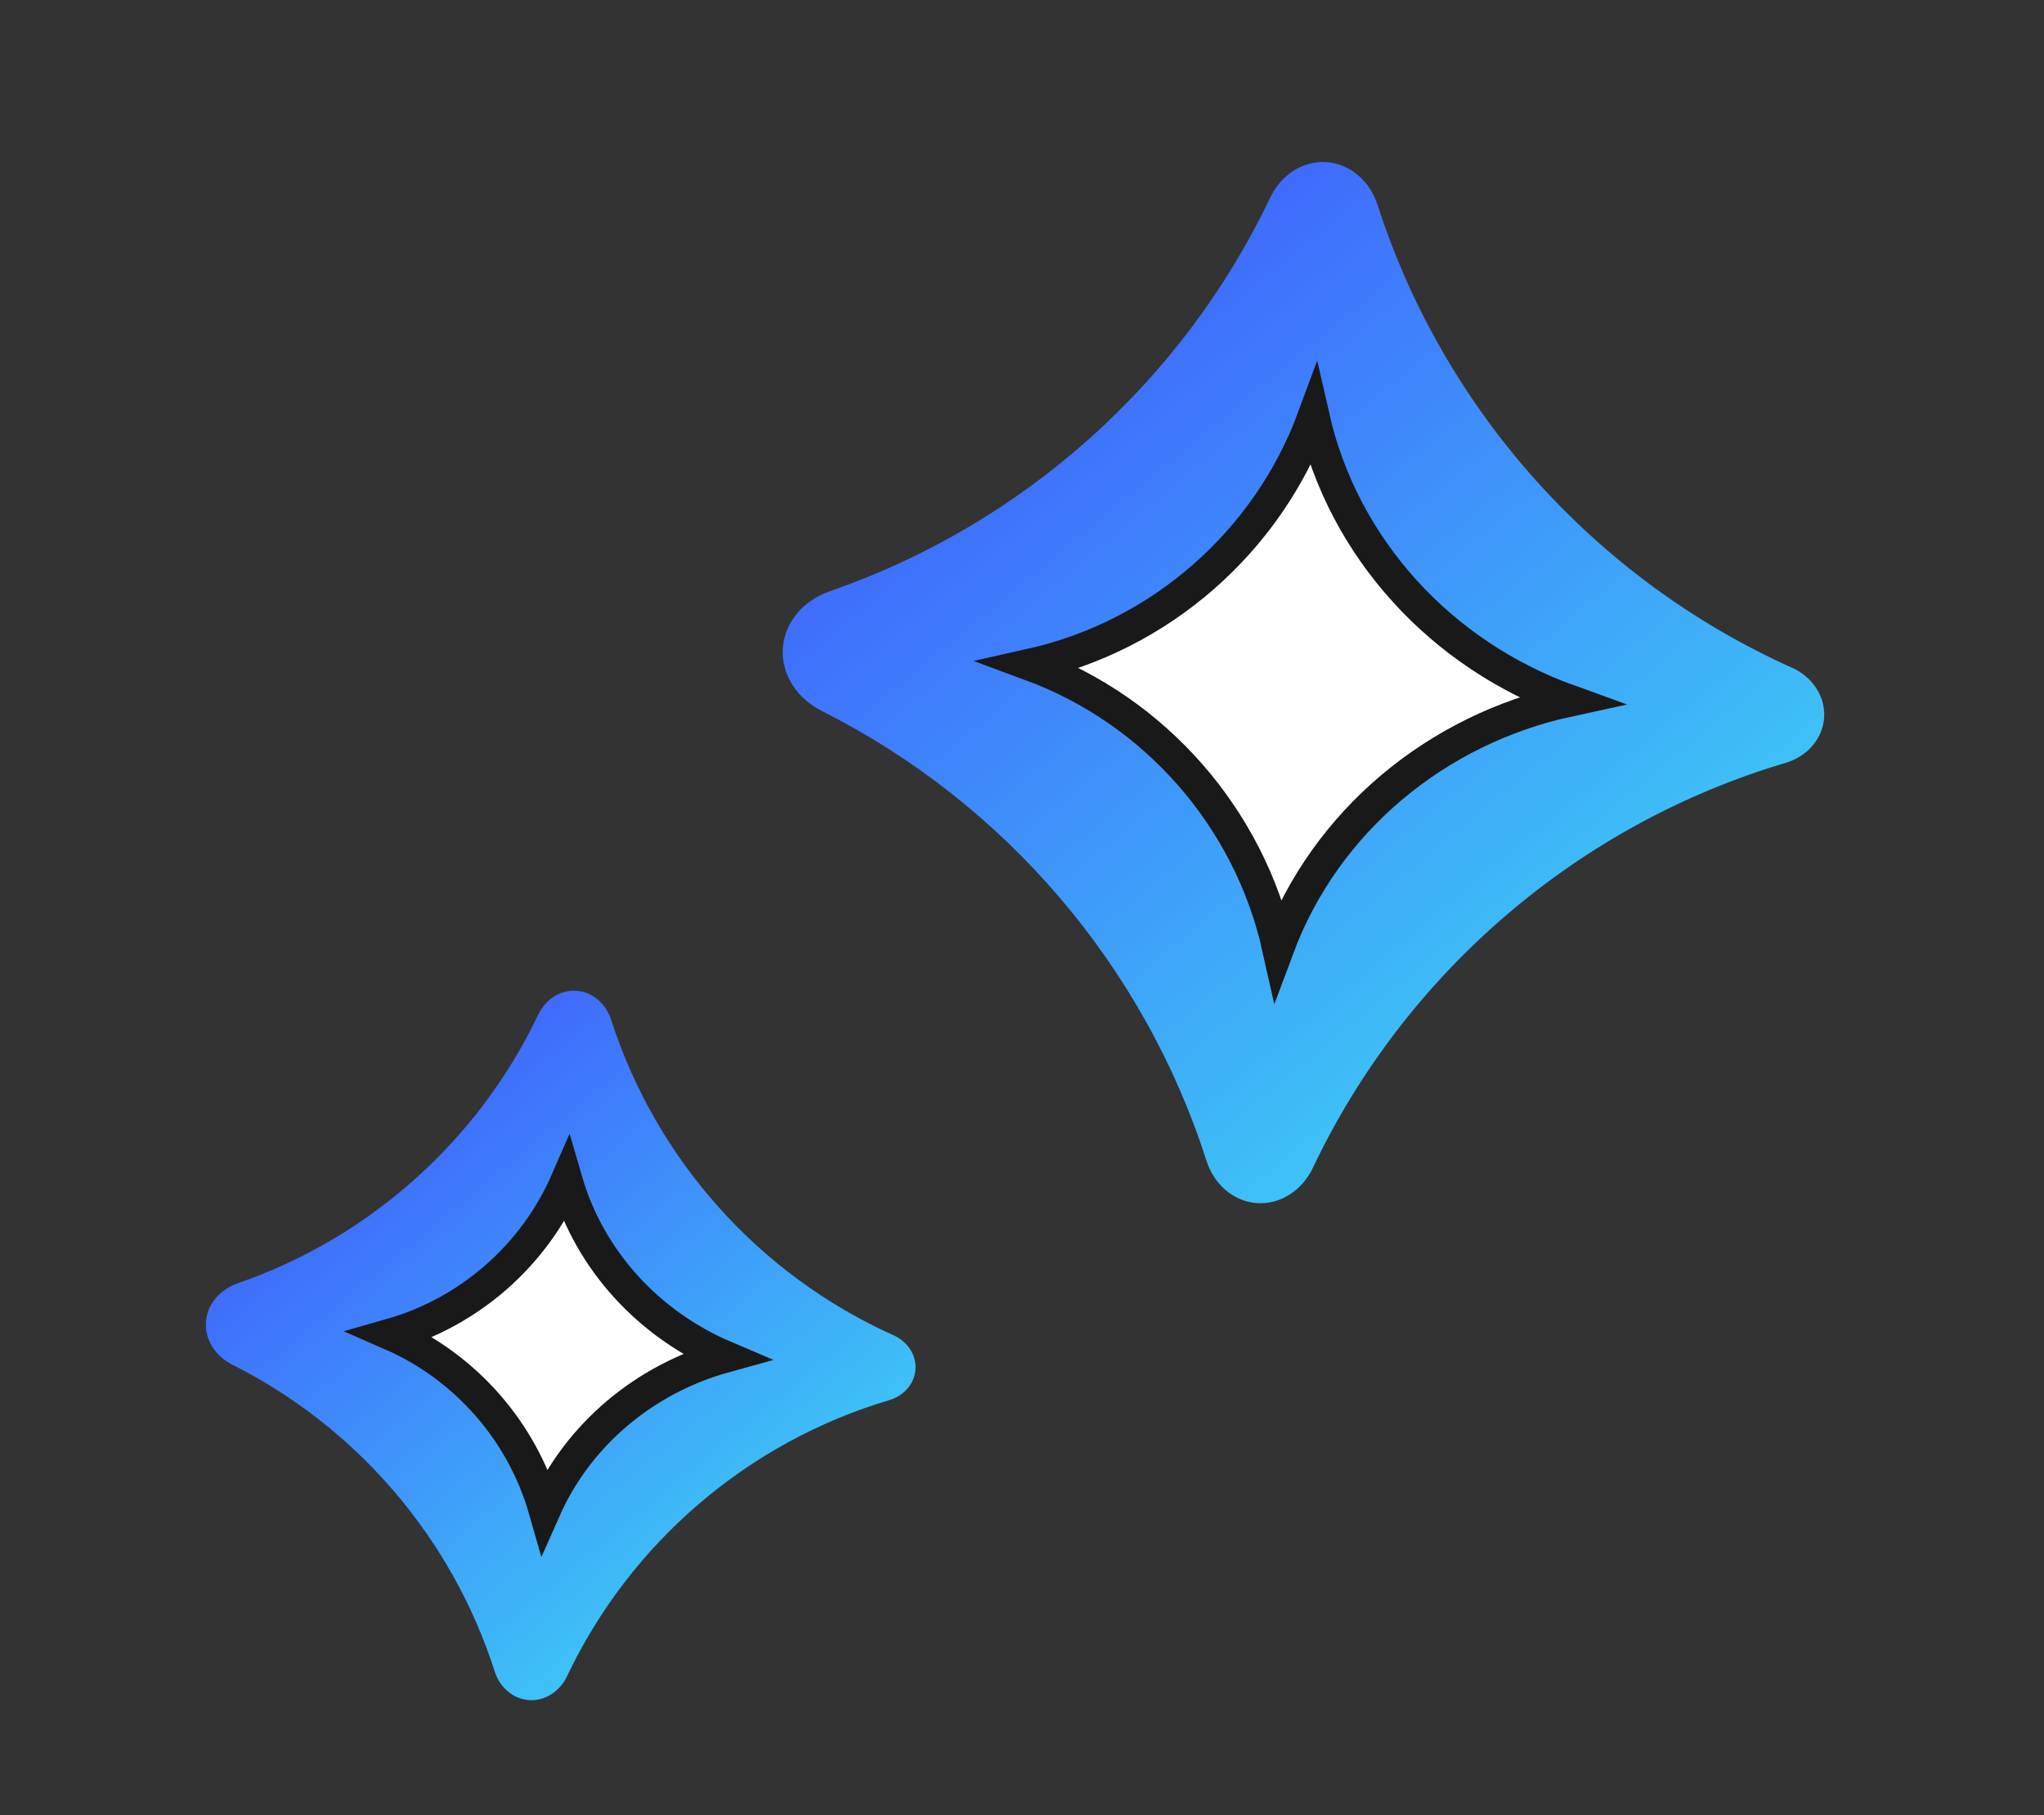 <svg width="134" height="119" viewBox="0 0 134 119" fill="none" xmlns="http://www.w3.org/2000/svg">
<rect x="0" y="0" width="134" height="119" fill="#333333" stroke="none"/>
<path d="M83.28 12.941C83.948 11.538 85.317 10.556 86.869 10.622C88.492 10.69 89.808 11.875 90.305 13.421C94.642 26.886 104.555 37.979 117.49 43.781C118.787 44.362 119.679 45.627 119.585 47.045C119.492 48.465 118.439 49.604 117.075 50.009C103.458 54.05 92.143 63.761 86.067 76.569C85.376 78.024 83.926 79.017 82.322 78.87C80.786 78.728 79.569 77.582 79.099 76.114C75 63.304 65.857 52.631 53.864 46.605C52.292 45.815 51.203 44.25 51.321 42.495C51.44 40.744 52.726 39.341 54.386 38.768C67.048 34.395 77.51 25.059 83.28 12.941Z" fill="url(#paint0_linear_484_1698)"/>
<path d="M86.113 27.344C88.086 36.004 94.523 42.929 102.852 45.933C94.198 47.805 86.899 53.815 83.794 62.136C81.889 53.62 75.743 46.599 67.555 43.581C76.072 41.677 83.094 35.532 86.113 27.344Z" fill="white"/>
<path d="M86.113 27.344C88.086 36.004 94.523 42.929 102.852 45.933C94.198 47.805 86.899 53.815 83.794 62.136C81.889 53.62 75.743 46.599 67.555 43.581C76.072 41.677 83.094 35.532 86.113 27.344Z" fill="url(#paint1_linear_484_1698)"/>
<path d="M86.113 27.344C88.086 36.004 94.523 42.929 102.852 45.933C94.198 47.805 86.899 53.815 83.794 62.136C81.889 53.62 75.743 46.599 67.555 43.581C76.072 41.677 83.094 35.532 86.113 27.344Z" stroke="#191919" stroke-width="2.111"/>
<path d="M35.278 66.531C35.733 65.576 36.666 64.907 37.724 64.951C38.829 64.998 39.726 65.805 40.065 66.858C43.019 76.034 49.775 83.594 58.59 87.547C59.473 87.943 60.081 88.805 60.017 89.771C59.954 90.738 59.236 91.514 58.307 91.79C49.028 94.544 41.317 101.162 37.177 109.89C36.706 110.881 35.718 111.558 34.625 111.457C33.579 111.361 32.75 110.58 32.43 109.579C29.637 100.85 23.406 93.577 15.232 89.47C14.162 88.932 13.419 87.866 13.501 86.67C13.581 85.477 14.458 84.522 15.588 84.131C24.217 81.151 31.347 74.789 35.278 66.531Z" fill="url(#paint2_linear_484_1698)"/>
<path d="M37.143 77.422C38.66 82.631 42.534 86.822 47.516 88.944C42.297 90.386 37.901 94.027 35.706 98.988C34.242 93.859 30.537 89.621 25.649 87.487C30.777 86.02 35.011 82.312 37.143 77.422Z" fill="white"/>
<path d="M37.143 77.422C38.66 82.631 42.534 86.822 47.516 88.944C42.297 90.386 37.901 94.027 35.706 98.988C34.242 93.859 30.537 89.621 25.649 87.487C30.777 86.02 35.011 82.312 37.143 77.422Z" fill="url(#paint3_linear_484_1698)"/>
<path d="M37.143 77.422C38.66 82.631 42.534 86.822 47.516 88.944C42.297 90.386 37.901 94.027 35.706 98.988C34.242 93.859 30.537 89.621 25.649 87.487C30.777 86.02 35.011 82.312 37.143 77.422Z" stroke="#191919" stroke-width="2.111"/>
<defs>
<linearGradient id="paint0_linear_484_1698" x1="59.127" y1="7.214" x2="111.893" y2="71.002" gradientUnits="userSpaceOnUse">
<stop offset="0.123" stop-color="#405BFF"/>
<stop offset="1" stop-color="#3DD6F5"/>
</linearGradient>
<linearGradient id="paint1_linear_484_1698" x1="86.746" y1="20.066" x2="83.456" y2="69.435" gradientUnits="userSpaceOnUse">
<stop stop-color="white"/>
<stop offset="1" stop-color="white" stop-opacity="0"/>
</linearGradient>
<linearGradient id="paint2_linear_484_1698" x1="18.82" y1="62.628" x2="54.776" y2="106.096" gradientUnits="userSpaceOnUse">
<stop offset="0.123" stop-color="#405BFF"/>
<stop offset="1" stop-color="#3DD6F5"/>
</linearGradient>
<linearGradient id="paint3_linear_484_1698" x1="37.644" y1="71.391" x2="35.402" y2="105.032" gradientUnits="userSpaceOnUse">
<stop stop-color="white"/>
<stop offset="1" stop-color="white" stop-opacity="0"/>
</linearGradient>
</defs>
</svg>
